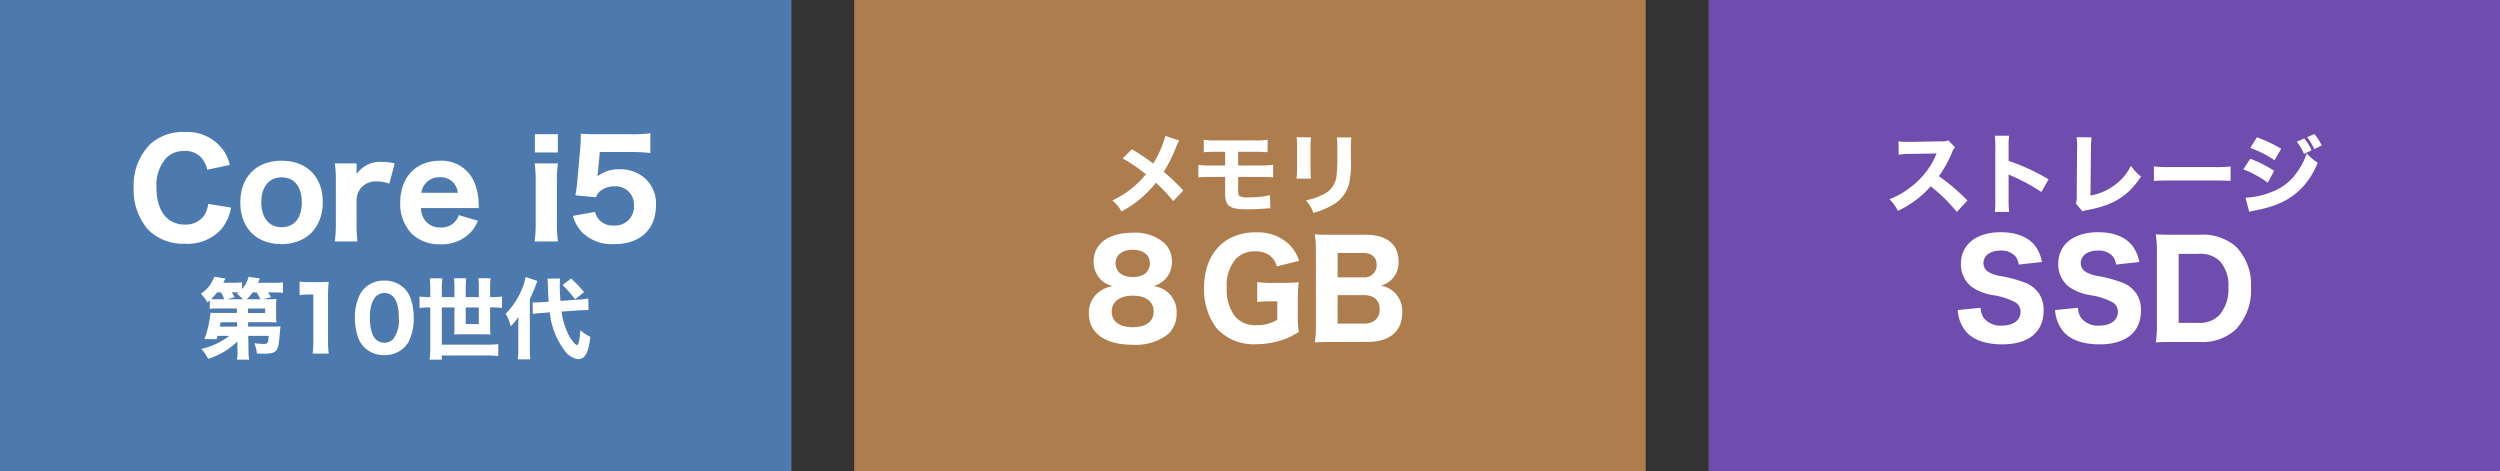 <svg xmlns="http://www.w3.org/2000/svg" width="398" height="75" viewBox="0 0 398 75"><rect x="0" y="0" width="398" height="75" fill="#333333" stroke="none"/><g id="product_info_icon" transform="translate(-982 -525)"><path id="長方形_208" data-name="長方形 208" transform="translate(982 525)" fill="#4d7aae" d="M0 0h126v75H0z"/><path id="長方形_209" data-name="長方形 209" transform="translate(1118 525)" fill="#ae7d4d" d="M0 0h126v75H0z"/><path id="長方形_210" data-name="長方形 210" transform="translate(1254 525)" fill="#6f4dae" d="M0 0h126v75H0z"/><path id="パス_29" data-name="パス 29" d="M-26.418-11.739a6.509 6.509 0 00-1.218-2.6 7.11 7.11 0 00-5.985-2.646 7.71 7.71 0 00-5.5 1.974 9.3 9.3 0 00-2.6 6.888 9.6 9.6 0 002.373 6.762A7.9 7.9 0 00-33.558.8a7.263 7.263 0 005.775-2.289 7.721 7.721 0 001.575-3.465l-3.654-.588a4.119 4.119 0 01-.651 1.869 3.6 3.6 0 01-3.066 1.428c-2.814 0-4.515-2.226-4.515-5.9a6.618 6.618 0 011.494-4.644 3.954 3.954 0 012.961-1.176 3.341 3.341 0 012.94 1.386 4.541 4.541 0 01.693 1.6zm8.232 12.6c3.969 0 6.573-2.646 6.573-6.678s-2.541-6.594-6.552-6.594-6.573 2.583-6.573 6.636S-22.2.861-18.186.861zm.042-10.626c2.016 0 3.192 1.491 3.192 4.011 0 2.457-1.2 3.927-3.213 3.927S-21.4-3.339-21.4-5.817c0-2.457 1.24-3.948 3.256-3.948zm17.976-2.226a8.368 8.368 0 00-1.974-.231 4.531 4.531 0 00-4.095 1.953v-1.722H-9.7a18.268 18.268 0 01.168 2.94V-2.5A21.145 21.145 0 01-9.7.441h3.61A23.376 23.376 0 01-6.237-2.5v-3.632A3.224 3.224 0 01-5.5-8.127a3.129 3.129 0 012.52-.987 5.223 5.223 0 011.953.357zm13.419 7.119a4.233 4.233 0 01-.042-.5 9.582 9.582 0 00-.567-3.276 5.625 5.625 0 00-5.649-3.759c-3.78 0-6.279 2.646-6.279 6.636a6.907 6.907 0 001.848 5A6.259 6.259 0 007.119.882a6.35 6.35 0 004.62-1.7 5.81 5.81 0 001.344-2.037l-3.045-.9a2.833 2.833 0 01-2.919 1.97 2.955 2.955 0 01-2.394-1.05 3.491 3.491 0 01-.714-2.037zM4.074-7.308a2.86 2.86 0 012.961-2.478A2.765 2.765 0 019.3-8.778a3.138 3.138 0 01.588 1.47zm18.081-9.324v2.9h3.654v-2.9zm-.042 4.641a19.118 19.118 0 01.168 2.94V-2.5a21.145 21.145 0 01-.168 2.94h3.717a19.95 19.95 0 01-.168-2.961V-9.03a18.062 18.062 0 01.168-2.961zM32.487-13.8h4.893a23.767 23.767 0 013.15.168v-3.15a21.209 21.209 0 01-3.192.147h-5.5c-1.155 0-1.617-.021-2.373-.084-.021 1.281-.021 1.428-.084 2.226L28.9-9.072c-.084.861-.126 1.2-.294 2.163l3.276.315a2.339 2.339 0 01.588-.924 3.535 3.535 0 012.373-.819 2.9 2.9 0 013.083 3.087 2.993 2.993 0 01-3.213 3.15 2.926 2.926 0 01-2.394-.987 2.919 2.919 0 01-.588-1.176l-3.528.63a6.435 6.435 0 001.47 2.625A6.776 6.776 0 0034.818.861c4.1 0 6.615-2.352 6.615-6.2A5.447 5.447 0 0039.9-9.408a5.861 5.861 0 00-4.263-1.638 5.536 5.536 0 00-3.528 1.113c.021-.231.084-.693.1-.861zM-25.2 17.678a2.286 2.286 0 01.014.35 6.209 6.209 0 01-.084 1.232h1.932a9.167 9.167 0 01-.1-1.568l-.042-2.226h3.262c-.084 1.2-.14 1.288-.826 1.288a12.624 12.624 0 01-1.456-.112 7.383 7.383 0 01.406 1.638c.476.014.686.028.994.028 2.1 0 2.394-.294 2.59-2.66.056-.616.126-1.4.168-1.694-.336.028-.7.042-1.218.042h-3.934l-.014-.7h3.208c.574 0 .98.014 1.316.042a6.912 6.912 0 01-.056-1.05v-1.652a6.371 6.371 0 01.056-1.036c-.378.028-.574.042-1.316.042h-.8l1.246-.336c-.14-.238-.252-.42-.476-.756h.9a10.716 10.716 0 011.47.07V6.94a9.05 9.05 0 01-1.554.084h-2.422c.112-.238.112-.238.308-.686l-1.792-.28a4.678 4.678 0 01-1.05 1.96V6.94a8.149 8.149 0 01-1.358.07h-1.624c.14-.266.182-.35.35-.672l-1.792-.28a5.306 5.306 0 01-2.128 2.7 6.088 6.088 0 011.036 1.372c.182-.154.238-.2.378-.322v1.358a10.787 10.787 0 011.26-.056h3.048l.014.714h-2.884c-.658 0-1.078-.014-1.316-.042-.014.28-.112.91-.238 1.6a15.229 15.229 0 01-.728 2.59l1.918.028c.07-.238.112-.406.154-.532h1.89a11.109 11.109 0 01-4.452 2.072 7.545 7.545 0 011.078 1.582 11.366 11.366 0 004.648-2.758zM-25.256 14h-2.772c.084-.406.14-.644.154-.7h2.6zm1.722-2.884h2.744v.714h-2.73zm-.2-1.47a7.1 7.1 0 00.952-1.092h.644a6.793 6.793 0 01.588 1.092zm-4.62 0c-.5 0-.686 0-1.036-.028a7.931 7.931 0 00.952-1.078h.616a6.077 6.077 0 01.522 1.102zm1.526 0l1.19-.336c-.322-.532-.336-.574-.462-.77h.714c.1 0 .182 0 .364.014-.112.084-.154.112-.266.21a5.213 5.213 0 01.938.882zm11.528-.662a12.242 12.242 0 011.568-.1h.616v7.448a15.612 15.612 0 01-.112 1.96h2.562a13.967 13.967 0 01-.112-1.96V9.124a19.369 19.369 0 01.112-2.268 15.652 15.652 0 01-1.582.056h-1.526a9.176 9.176 0 01-1.526-.084zm13.48 9.548a4.316 4.316 0 003.836-2.058A8.285 8.285 0 002.87 12.6a9.256 9.256 0 00-.546-3.22 4.059 4.059 0 00-.966-1.484 4.374 4.374 0 00-3.164-1.222 4.247 4.247 0 00-3.822 2.072 8.11 8.11 0 00-.872 3.878 9.233 9.233 0 00.55 3.206 4.246 4.246 0 00.966 1.484 4.351 4.351 0 003.164 1.218zm.014-9.884c1.512 0 2.3 1.358 2.3 4A4.957 4.957 0 01-.42 16a1.866 1.866 0 01-1.386.56c-1.526 0-2.31-1.372-2.31-4.032 0-2.452.854-3.88 2.31-3.88zm7.306.644h-.11a12.922 12.922 0 01-1.6-.084v1.82a12.609 12.609 0 011.6-.084h.11v6.216a19.066 19.066 0 01-.1 2.1h1.936v-.672h7.1a16.076 16.076 0 011.89.1v-1.9a18.168 18.168 0 01-1.89.084h-7.1v-5.928h2.016v3.094c0 .462-.014.882-.042 1.218.5-.028.77-.042 1.246-.042h3.332c.476 0 .756.014 1.19.042a14.817 14.817 0 01-.056-1.316v-3h.322a12.369 12.369 0 011.582.084V9.208a12.218 12.218 0 01-1.582.084h-.322V7.836a12.6 12.6 0 01.084-1.54h-1.96a9.9 9.9 0 01.084 1.526v1.47h-2.086V7.836a13.449 13.449 0 01.084-1.54h-1.96a13.422 13.422 0 01.084 1.568v1.428H7.336V8.074A14.336 14.336 0 017.42 6.31h-2a17.032 17.032 0 01.08 1.778zm7.728 1.652v2.646h-2.084v-2.646zm15.988.462c.49-.028.7-.042.98-.042.182 0 .266 0 .49.014l-.026-1.862a11.26 11.26 0 01-1.6.182l-2.842.21c-.07-1.064-.1-1.638-.1-2.436a7.82 7.82 0 01.056-1.134l-2.016.028c.028.294.07.77.07 1.12.042 1.456.042 1.456.112 2.548l-1.022.07c-.322.028-.756.042-1.008.042-.14 0-.252 0-.518-.014l.028 1.848a10.89 10.89 0 011.414-.154l1.288-.1a12.091 12.091 0 002.338 6.034 3.058 3.058 0 002.184 1.414c1.092 0 1.638-.994 1.946-3.556a5.934 5.934 0 01-1.6-1.05c-.112 1.554-.294 2.38-.532 2.38a1.5 1.5 0 01-.462-.35 7.421 7.421 0 01-1.036-1.61 11.737 11.737 0 01-.96-3.388zm-9.7 6.062a14.142 14.142 0 01-.084 1.736h2a15.3 15.3 0 01-.082-1.704V9.586a20.888 20.888 0 001.19-2.87L20.664 6.1a7.911 7.911 0 01-.518 1.806 12.19 12.19 0 01-2.646 4.046 6.756 6.756 0 01.8 1.988 8.441 8.441 0 001.246-1.512c-.014.49-.028.826-.028 1.568zm7.042-10.094a19.624 19.624 0 012 2.282l1.414-1.148a17.319 17.319 0 00-2.058-2.17z" transform="translate(1045 563)" fill="#fff"/><path id="パス_30" data-name="パス 30" d="M-11.48-11.368a16.645 16.645 0 01-1.92 4.41 36.888 36.888 0 00-3.4-2.282l-1.47 1.456a29.168 29.168 0 013.7 2.52 14.686 14.686 0 01-1.638 1.736 14.818 14.818 0 01-3.71 2.436 5.666 5.666 0 011.452 1.75 16.8 16.8 0 005.474-4.564A22.078 22.078 0 01-10.234-.98l1.61-1.694a30.629 30.629 0 00-3.108-2.968 23.529 23.529 0 001.946-3.906 8.936 8.936 0 01.518-1.078zm9.52 6.538v2.59c0 2.072.672 2.562 3.542 2.562.812 0 1.806-.042 2.87-.122a5.439 5.439 0 01.574-.032h.21l-.056-2.1a14.9 14.9 0 01-3.57.35 2.27 2.27 0 01-1.288-.224C.14-1.96.112-2.128.112-2.842V-4.83h3.556a18.46 18.46 0 012.016.07v-2a14.491 14.491 0 01-2.044.1H.112v-2.17h2.66a18.124 18.124 0 012.03.07v-1.988a12.9 12.9 0 01-2.072.1H-3.4a10.889 10.889 0 01-1.96-.1v1.988a16.608 16.608 0 011.932-.07h1.47v2.17H-4.27a11.763 11.763 0 01-1.946-.1v2A17.707 17.707 0 01-4.3-4.83zm11.382-6.314a14.926 14.926 0 01.07 1.9v2.716a17.093 17.093 0 01-.084 1.96h2.3c-.042-.378-.07-1.064-.07-1.932v-2.74a15.364 15.364 0 01.084-1.9zm6.4.014a12.547 12.547 0 01.078 1.89v1.33a22.285 22.285 0 01-.154 3.094 3.623 3.623 0 01-2.142 2.8 9.433 9.433 0 01-2.73.9 5.252 5.252 0 011.2 2A11.52 11.52 0 0014.9-.224a5.566 5.566 0 002.88-3.528 15.6 15.6 0 00.28-4.032v-1.484a14.29 14.29 0 01.07-1.862zm-29.241 23.667A3.862 3.862 0 00-10.437 8.5a3.9 3.9 0 00-1.281-2.877 7.113 7.113 0 00-4.982-1.57c-3.822 0-6.195 1.764-6.195 4.578a3.928 3.928 0 001.113 2.856 3.99 3.99 0 001.932 1.05 4.851 4.851 0 00-2.037.84 4.026 4.026 0 00-1.764 3.507c0 3.15 2.562 5 6.972 5a8.378 8.378 0 005.628-1.68 4.361 4.361 0 001.365-3.381 4.1 4.1 0 00-1.47-3.339 4.2 4.2 0 00-2.263-.947zm-3.234-5.775c1.659 0 2.709.84 2.709 2.142 0 1.386-1.008 2.2-2.709 2.2s-2.751-.84-2.751-2.2c.004-1.304 1.071-2.142 2.751-2.142zm0 7.308c2.079 0 3.318.945 3.318 2.52 0 1.6-1.218 2.5-3.36 2.5-2.079 0-3.318-.924-3.318-2.478 0-1.576 1.281-2.542 3.36-2.542zm23 .9v2.94a6.146 6.146 0 01-3.3.861 4.259 4.259 0 01-3.36-1.3A7.018 7.018 0 01-1.7 12.81 6.486 6.486 0 01-.231 8.19 4.1 4.1 0 012.73 7.014 3.825 3.825 0 015 7.581a3.075 3.075 0 011.26 1.827l3.549-.882a6.31 6.31 0 00-1.535-2.583A7.221 7.221 0 003.066 3.99a8.644 8.644 0 00-4.347.987c-2.562 1.407-4.032 4.242-4.032 7.812A10.27 10.27 0 00-3.3 19.278 8 8 0 003 21.8a13.513 13.513 0 003.36-.441 11.471 11.471 0 003.4-1.512 18.731 18.731 0 01-.147-2.9v-2.289a18.745 18.745 0 01.147-2.73 25.169 25.169 0 01-2.6.105H5.775a16.688 16.688 0 01-2.625-.126v3.171a13.9 13.9 0 012.121-.105zm14.3 6.468c3.591 0 5.586-1.68 5.586-4.7a4.166 4.166 0 00-1.323-3.276 4.405 4.405 0 00-2.037-.987 4.086 4.086 0 001.575-.882 3.772 3.772 0 001.2-3c0-2.709-1.89-4.221-5.229-4.221h-5.236c-1.575 0-1.806 0-2.856-.063a20.38 20.38 0 01.168 2.835v11.4a18.726 18.726 0 01-.168 2.961 51.175 51.175 0 012.877-.063zm-4.7-10.29V7.266h3.99c1.449 0 2.226.672 2.226 1.911a1.934 1.934 0 01-2.2 1.974zm0 2.835h4.137c1.638 0 2.562.8 2.562 2.247s-.924 2.289-2.52 2.289h-4.187z" transform="translate(1179 558)" fill="#fff"/><path id="パス_31" data-name="パス 31" d="M-21.784-1.078a31.239 31.239 0 00-4.55-3.878 18.246 18.246 0 002.114-3.808 2.3 2.3 0 01.462-.784l-1.078-1.12a2.1 2.1 0 01-1.176.168l-4.774.084h-.266a10.425 10.425 0 01-1.708-.084l.028 2.128a12.612 12.612 0 011.96-.126l4.088-.07c-.322.714-.56 1.218-.742 1.526A12.921 12.921 0 01-31.094-3 12.65 12.65 0 01-34.2-1.288 6.331 6.331 0 01-32.858.574a16.107 16.107 0 005.222-3.906A24.932 24.932 0 01-23.478.742zm6.636 1.82a17.324 17.324 0 01-.084-1.942v-4.036a4.8 4.8 0 00.532.252 30.745 30.745 0 014.69 2.548l1.148-2.016a33.738 33.738 0 00-6.37-2.94V-9.52a12.334 12.334 0 01.084-1.876h-2.282a12.223 12.223 0 01.084 1.876v8.288A14.468 14.468 0 01-17.43.742zm10.748-11.9a11.492 11.492 0 01.084 1.582.924.924 0 01-.014.2l-.056 7.49A3.361 3.361 0 01-4.522-.6L-3.458.658a3.265 3.265 0 01.84-.238c4.074-.742 6.482-2.254 8.47-5.32a6.925 6.925 0 01-1.6-1.708A8.5 8.5 0 011.54-3.444 9.306 9.306 0 01-2.2-1.862l.084-7.532a11.991 11.991 0 01.1-1.736zM7.9-4.186c.546-.056 1.344-.084 2.562-.084h7.07c1.092 0 2.016.028 2.576.07v-2.3a18.38 18.38 0 01-2.562.1h-7.088A17.487 17.487 0 017.9-6.51zm22.75-6.258A8.534 8.534 0 0131.794-8.5L33-9.072a7.464 7.464 0 00-1.162-1.89zm1.652-.714a10.515 10.515 0 011.134 1.89l1.176-.574a7.7 7.7 0 00-1.162-1.82zM23.24-9.45a16.76 16.76 0 013.86 1.96l1.064-1.834a23.058 23.058 0 00-3.864-1.82zm-1.106 3.416a16.375 16.375 0 013.892 2.114l1.022-1.88a19.386 19.386 0 00-3.808-1.928zm.938 6.762c.294-.084.56-.154.994-.238 3.584-.672 5.908-1.862 7.77-4a12.606 12.606 0 002.142-3.59 7.633 7.633 0 01-1.75-1.5 10.449 10.449 0 01-1.6 3.094 8.341 8.341 0 01-3.972 3.056 12.533 12.533 0 01-4.172.924zm-46.4 15.631a5.91 5.91 0 001.218 3.3c1.113 1.407 3.15 2.163 5.859 2.163 4.2 0 6.594-1.953 6.594-5.376a4.8 4.8 0 00-.63-2.541 4.73 4.73 0 00-2.121-1.827 20.475 20.475 0 00-4.137-1.134 5.672 5.672 0 01-1.974-.693 1.628 1.628 0 01-.714-1.365c0-1.2 1.092-1.995 2.73-1.995a3.006 3.006 0 012.331.882 2.555 2.555 0 01.546 1.344l3.7-.4A5.928 5.928 0 00-11 6.153c-1.092-1.428-2.982-2.184-5.481-2.184-3.885 0-6.342 1.953-6.342 5.04a4.465 4.465 0 001.806 3.717 8.166 8.166 0 003.276 1.26 10.72 10.72 0 013.591 1.155 1.682 1.682 0 01.819 1.512c0 1.344-1.155 2.184-2.982 2.184A3.4 3.4 0 01-19.11 17.7a2.764 2.764 0 01-.567-1.7zm15.5 0a5.91 5.91 0 001.218 3.3c1.113 1.407 3.15 2.163 5.859 2.163 4.2 0 6.594-1.953 6.594-5.376a4.8 4.8 0 00-.63-2.541 4.73 4.73 0 00-2.121-1.827 20.475 20.475 0 00-4.142-1.137 5.672 5.672 0 01-1.974-.693 1.628 1.628 0 01-.714-1.365c0-1.2 1.092-1.995 2.73-1.995a3.006 3.006 0 012.331.882 2.555 2.555 0 01.546 1.344l3.7-.4a5.928 5.928 0 00-1.075-2.561C3.4 4.725 1.512 3.969-.987 3.969c-3.885 0-6.342 1.953-6.342 5.04a4.465 4.465 0 001.806 3.717 8.166 8.166 0 003.276 1.26 10.72 10.72 0 013.591 1.155 1.682 1.682 0 01.819 1.512c0 1.344-1.155 2.184-2.982 2.184A3.4 3.4 0 01-3.612 17.7a2.764 2.764 0 01-.567-1.7zm16.207 2.247a18.36 18.36 0 01-.168 2.9 48.827 48.827 0 012.856-.063h4.116a7.829 7.829 0 005.717-1.955 9.061 9.061 0 002.457-6.741 8.636 8.636 0 00-2.331-6.426 8 8 0 00-5.859-1.953h-4.1c-1.512 0-2.037-.021-2.877-.063a16.445 16.445 0 01.189 2.9zm3.465-.21V7.413h3.045a4.51 4.51 0 013.528 1.176 5.79 5.79 0 011.344 4.221 6.187 6.187 0 01-1.449 4.368 4.328 4.328 0 01-3.4 1.218z" transform="translate(1317 558)" fill="#fff"/></g></svg>